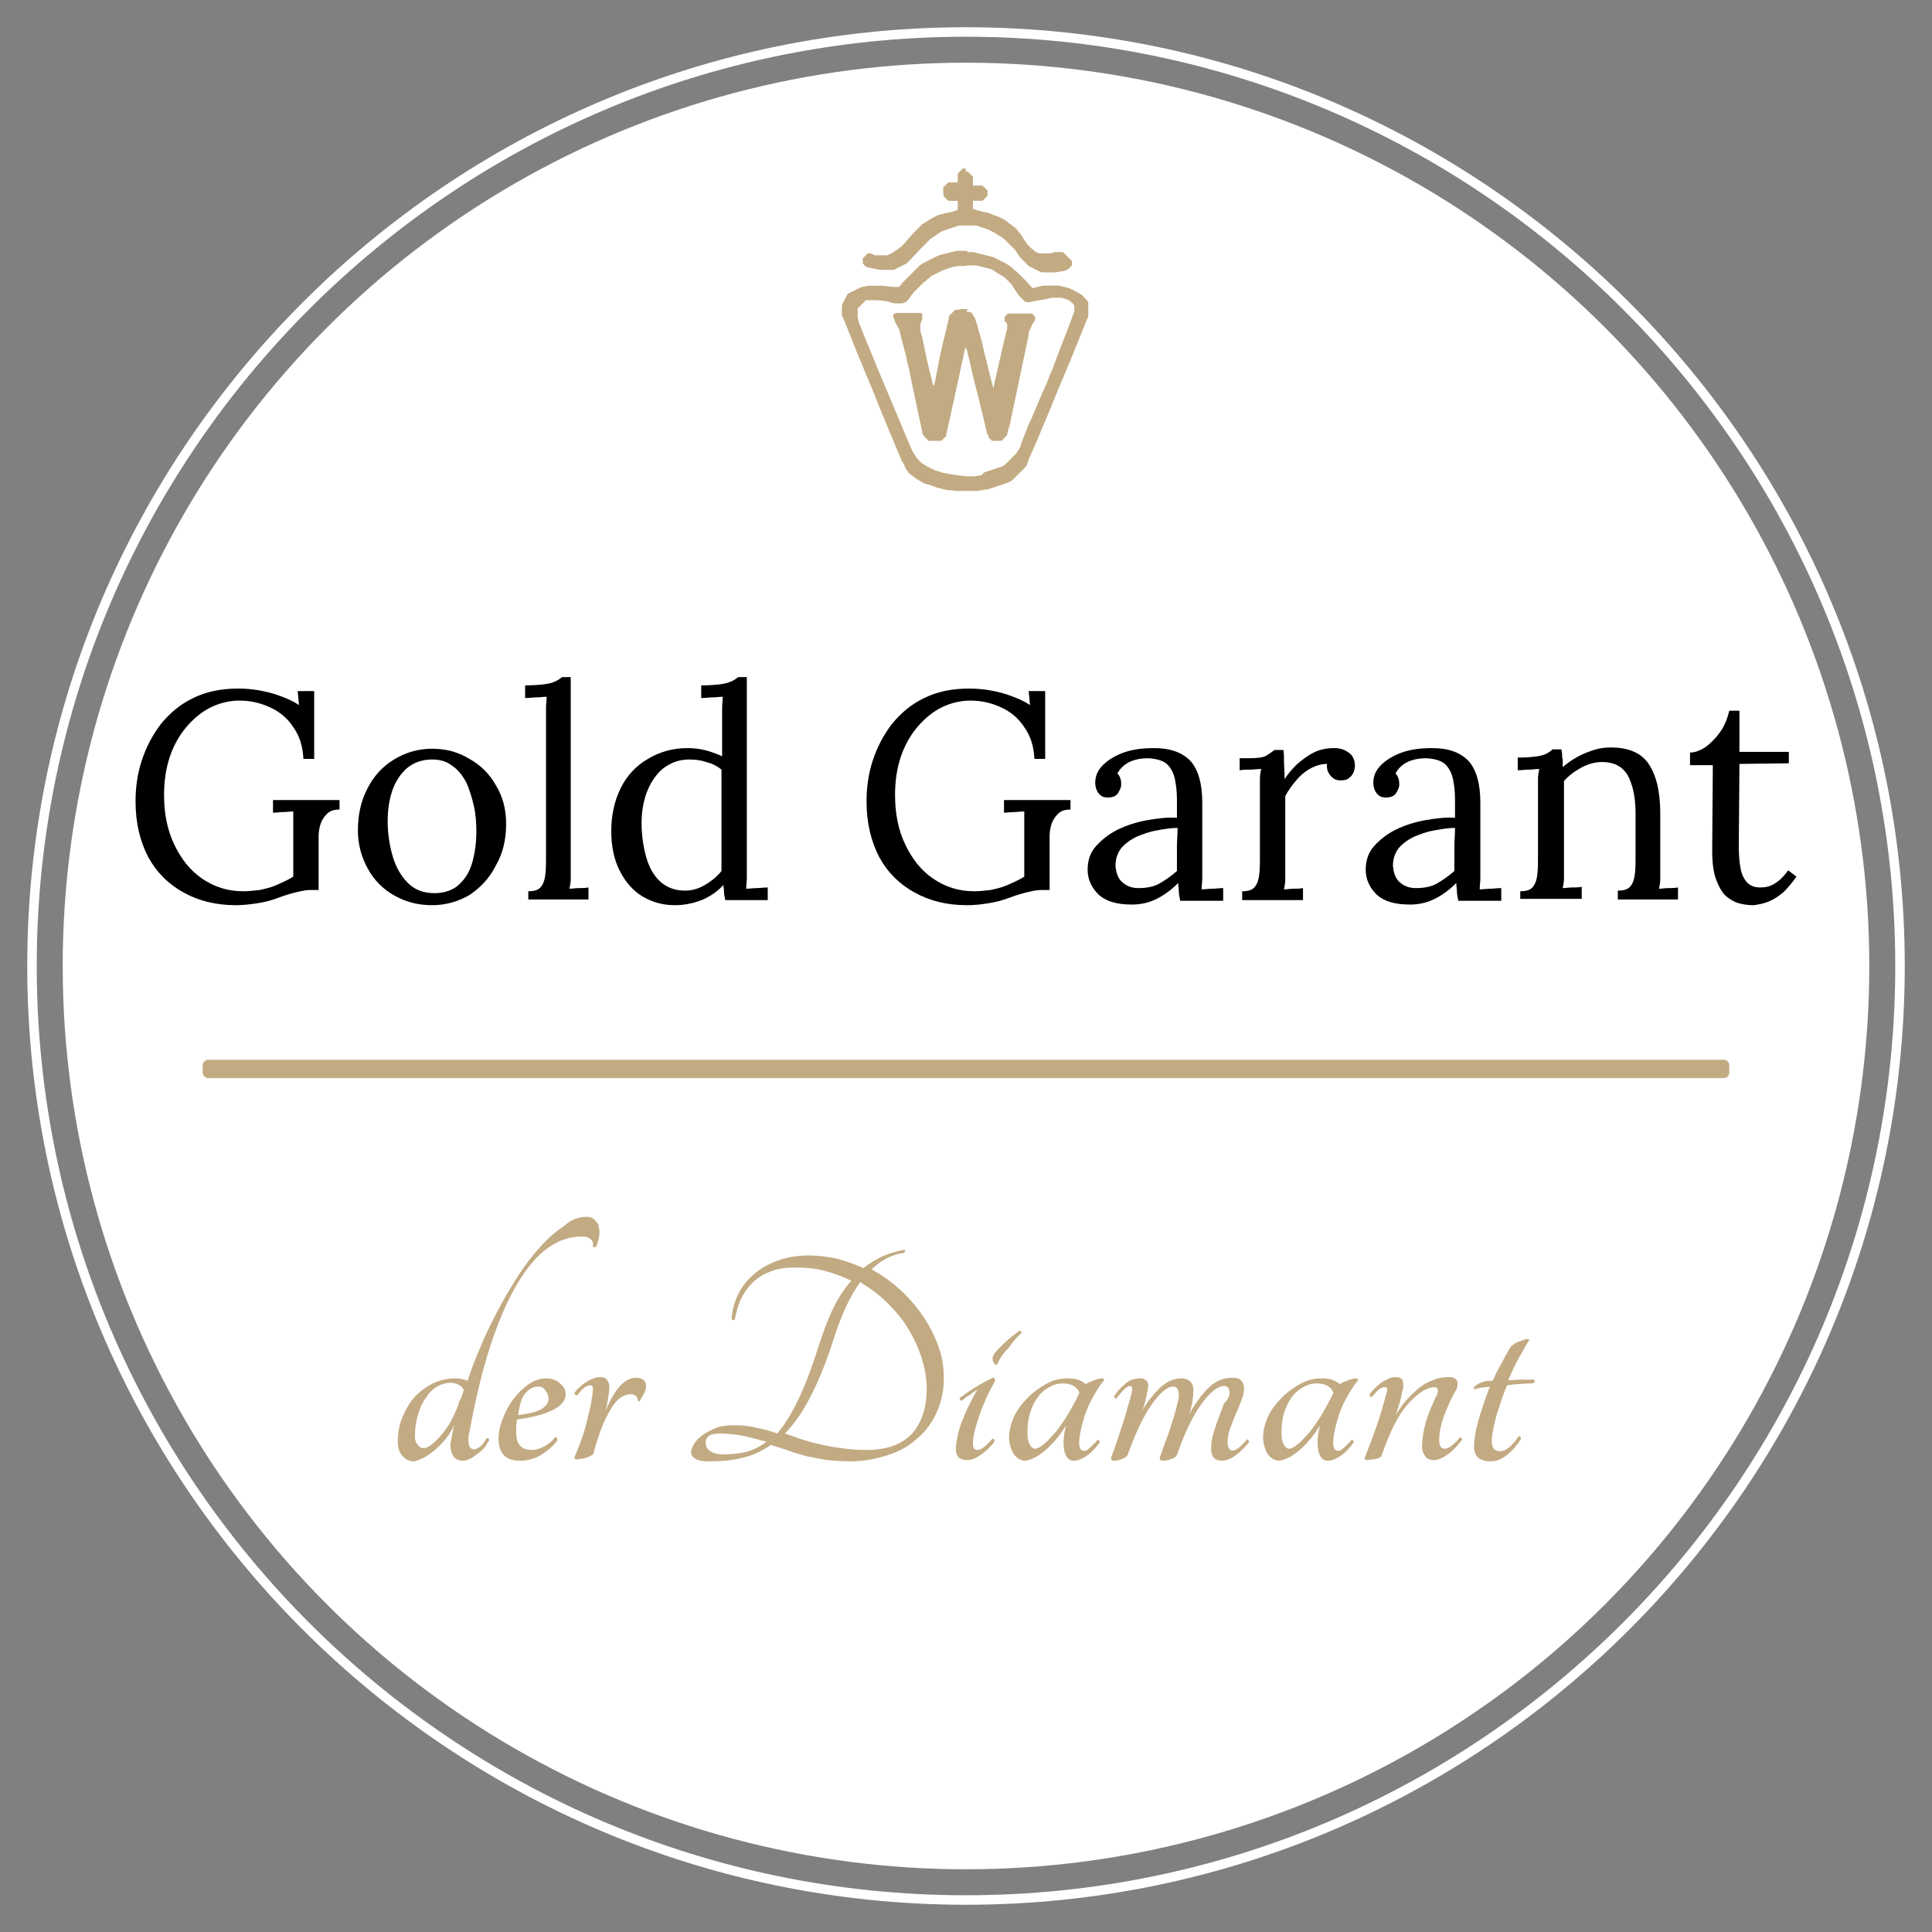 <?xml version="1.0" encoding="utf-8"?>
<!-- Generator: Adobe Illustrator 27.1.0, SVG Export Plug-In . SVG Version: 6.00 Build 0)  -->
<svg version="1.1" id="Ebene_1" xmlns="http://www.w3.org/2000/svg" xmlns:xlink="http://www.w3.org/1999/xlink" x="0px" y="0px"
	 viewBox="0 0 305 305" style="enable-background:new 0 0 305 305;" xml:space="preserve">
<rect x="0" y="0" width="305" height="305" fill="#808080" stroke="none"/>
<style type="text/css">
	.st0{fill:#2A40FF;}
	.st1{opacity:0.32;fill:#68FF2A;}
	.st2{opacity:0.8;fill:none;stroke:#000000;stroke-width:1.5;stroke-miterlimit:10;}
	.st3{fill:#FFFFFF;}
	.st4{fill:#C2AA82;}
	.st5{fill-rule:evenodd;clip-rule:evenodd;fill:#C2AA82;}
</style>
<g>
	<circle class="st3" cx="152.5" cy="152.5" r="142.6"/>
	<path class="st3" d="M152.5,300.7c-81.7,0-148.2-66.5-148.2-148.2S70.8,4.3,152.5,4.3s148.2,66.5,148.2,148.2
		S234.2,300.7,152.5,300.7z M152.5,5.8C71.6,5.8,5.8,71.6,5.8,152.5s65.8,146.7,146.7,146.7s146.7-65.8,146.7-146.7
		S233.4,5.8,152.5,5.8z"/>
</g>
<path class="st4" d="M272.1,170.2H32.9c-0.5,0-0.9-0.4-0.9-0.9v-1.1c0-0.5,0.4-0.9,0.9-0.9h239.2c0.5,0,0.9,0.4,0.9,0.9v1.1
	C273,169.8,272.6,170.2,272.1,170.2z"/>
<g>
	<path d="M37.2,142.9c-3.1,0-5.9-0.7-8.2-2c-2.4-1.3-4.3-3.2-5.6-5.6c-1.3-2.5-2-5.4-2-8.8c0-2.2,0.3-4.4,1-6.5c0.7-2.1,1.7-4,3-5.7
		c1.4-1.7,3-3.1,5.1-4.1c2-1,4.4-1.5,7.1-1.5c1.1,0,2.3,0.1,3.4,0.3c1.1,0.2,2.3,0.5,3.3,0.9c1.1,0.4,2,0.8,2.9,1.4l-0.2-2.2h2.6
		v10.7h-1.7c-0.1-2-0.6-3.6-1.6-5c-0.9-1.4-2.1-2.4-3.6-3.1c-1.5-0.7-3.1-1.1-4.9-1.1c-1.6,0-3.2,0.4-4.6,1.1
		c-1.4,0.7-2.7,1.8-3.8,3.1c-1.1,1.3-2,2.9-2.6,4.7s-0.9,3.8-0.9,6c0,2.9,0.5,5.5,1.6,7.8c1.1,2.3,2.5,4.1,4.4,5.4
		c1.9,1.3,4,2,6.5,2c0.8,0,1.7-0.1,2.6-0.2c0.9-0.2,1.8-0.4,2.7-0.8c0.9-0.4,1.8-0.8,2.6-1.3v-5.7c0-0.7,0-1.5,0-2.3
		c0-0.8,0-1.5,0-2.3c-0.5,0-1.1,0.1-1.6,0.1c-0.6,0-1.1,0.1-1.6,0.1v-2h10.5v1.5c-0.9,0-1.5,0.2-2,0.7c-0.5,0.5-0.8,1-1,1.6
		c-0.2,0.6-0.3,1.3-0.3,1.9c0,0.6,0,1.1,0,1.4v7.1H49c-0.5,0-1.2,0.1-2,0.3c-0.9,0.2-1.9,0.5-3,0.9c-1,0.4-2.1,0.7-3.4,0.9
		C39.3,142.8,38.2,142.9,37.2,142.9z"/>
	<path d="M68.2,142.9c-2.2,0-4.1-0.5-5.9-1.5c-1.8-1-3.2-2.4-4.2-4.2c-1-1.8-1.6-3.8-1.6-6.1c0-2.5,0.5-4.7,1.5-6.6
		c1-2,2.4-3.5,4.2-4.6c1.8-1.1,3.8-1.7,6-1.7c2.2,0,4.1,0.5,5.9,1.6c1.8,1,3.2,2.4,4.2,4.2c1.1,1.8,1.6,3.8,1.6,6.1
		c0,2.4-0.5,4.6-1.6,6.5c-1,2-2.4,3.5-4.2,4.7C72.4,142.3,70.4,142.9,68.2,142.9z M68.6,141c1.6,0,3-0.5,3.9-1.4
		c1-0.9,1.7-2.1,2.1-3.6c0.4-1.5,0.6-3.1,0.6-4.7c0-1.4-0.1-2.8-0.4-4.1s-0.7-2.6-1.2-3.7c-0.6-1.1-1.3-2-2.2-2.6
		c-0.9-0.7-1.9-1-3.2-1c-1.6,0-2.9,0.5-4,1.4c-1,0.9-1.8,2.1-2.3,3.6s-0.7,3.1-0.7,4.8c0,1.9,0.3,3.8,0.8,5.5
		c0.5,1.7,1.3,3.1,2.4,4.2C65.5,140.5,66.9,141,68.6,141z"/>
	<path d="M83.4,140.7c1,0,1.6-0.2,2-0.7c0.4-0.5,0.6-1.1,0.7-2c0.1-0.9,0.1-1.8,0.1-3v-22c0-0.5,0-1,0-1.4s0.1-1,0.1-1.6
		c-0.6,0-1.1,0.1-1.7,0.1c-0.5,0-1.1,0.1-1.7,0.1v-2c1.4,0,2.4-0.1,3.2-0.2c0.8-0.1,1.3-0.3,1.7-0.5c0.4-0.2,0.7-0.4,0.9-0.6h1.4
		l0,30.2c0,0.6,0,1.2,0,1.7s-0.1,1-0.2,1.5c0.5,0,1-0.1,1.5-0.1c0.5,0,1,0,1.5-0.1v1.9h-9.5V140.7z"/>
	<path d="M106.5,142.9c-1.9,0-3.6-0.5-5.1-1.4c-1.5-0.9-2.7-2.3-3.6-4.1c-0.9-1.8-1.3-3.9-1.3-6.2c0-2.5,0.5-4.8,1.5-6.8
		c1-2,2.4-3.5,4.3-4.6c1.8-1.1,3.9-1.7,6.2-1.7c1,0,2,0.1,3.1,0.4c1,0.3,1.8,0.6,2.4,0.9V113c0-0.5,0-1,0-1.4s0.1-1,0.1-1.6
		c-0.6,0-1.1,0.1-1.7,0.1c-0.5,0-1.1,0.1-1.7,0.1v-2c1.4,0,2.4-0.1,3.2-0.2c0.7-0.1,1.3-0.3,1.7-0.5c0.4-0.2,0.7-0.4,0.9-0.6h1.4
		v30.2c0,0.5,0,1,0,1.5c0,0.5-0.1,1.1-0.1,1.7c0.6,0,1.1-0.1,1.7-0.1c0.5,0,1.1-0.1,1.7-0.1v2h-6.7c-0.1-0.5-0.2-0.9-0.2-1.3
		c0-0.4-0.1-0.8-0.1-1.1c-0.9,1-1.9,1.7-3.2,2.3C109.5,142.6,108.1,142.9,106.5,142.9z M108.2,140.6c1,0,2.1-0.3,3.1-0.9
		c1-0.6,1.9-1.3,2.6-2.2c0-0.4,0-0.8,0-1.2c0-0.4,0-0.9,0-1.4l0-13.4c-0.7-0.6-1.6-1-2.4-1.2c-0.9-0.3-1.8-0.4-2.7-0.4
		c-1.6,0-2.9,0.5-4.1,1.4c-1.1,0.9-2,2.2-2.6,3.8c-0.6,1.6-0.9,3.5-0.8,5.7c0.1,1.9,0.4,3.6,0.9,5.1c0.5,1.5,1.3,2.7,2.3,3.5
		C105.5,140.2,106.7,140.6,108.2,140.6z"/>
	<path d="M152.6,142.9c-3.1,0-5.9-0.7-8.2-2c-2.4-1.3-4.3-3.2-5.6-5.6c-1.3-2.5-2-5.4-2-8.8c0-2.2,0.3-4.4,1-6.5
		c0.7-2.1,1.7-4,3-5.7c1.4-1.7,3-3.1,5.1-4.1c2-1,4.4-1.5,7.1-1.5c1.1,0,2.3,0.1,3.4,0.3c1.1,0.2,2.3,0.5,3.3,0.9
		c1.1,0.4,2,0.8,2.9,1.4l-0.2-2.2h2.6v10.7h-1.7c-0.1-2-0.6-3.6-1.6-5c-0.9-1.4-2.1-2.4-3.6-3.1c-1.5-0.7-3.1-1.1-4.9-1.1
		c-1.6,0-3.2,0.4-4.6,1.1c-1.4,0.7-2.7,1.8-3.8,3.1c-1.1,1.3-2,2.9-2.6,4.7s-0.9,3.8-0.9,6c0,2.9,0.5,5.5,1.6,7.8
		c1.1,2.3,2.5,4.1,4.4,5.4c1.9,1.3,4,2,6.5,2c0.8,0,1.7-0.1,2.6-0.2c0.9-0.2,1.8-0.4,2.7-0.8c0.9-0.4,1.8-0.8,2.6-1.3v-5.7
		c0-0.7,0-1.5,0-2.3c0-0.8,0-1.5,0-2.3c-0.5,0-1.1,0.1-1.6,0.1c-0.6,0-1.1,0.1-1.6,0.1v-2h10.5v1.5c-0.9,0-1.5,0.2-2,0.7
		c-0.5,0.5-0.8,1-1,1.6c-0.2,0.6-0.3,1.3-0.3,1.9c0,0.6,0,1.1,0,1.4v7.1h-1.3c-0.5,0-1.2,0.1-2,0.3c-0.9,0.2-1.9,0.5-3,0.9
		c-1,0.4-2.1,0.7-3.4,0.9C154.8,142.8,153.7,142.9,152.6,142.9z"/>
	<path d="M186.3,142.1c-0.1-0.5-0.2-1-0.2-1.4c0-0.4-0.1-0.8-0.1-1.3c-1.1,1.1-2.2,1.9-3.4,2.5c-1.2,0.6-2.5,0.9-3.9,0.9
		c-2.4,0-4.1-0.5-5.3-1.6c-1.1-1.1-1.7-2.4-1.7-3.9c0-1.4,0.4-2.7,1.3-3.7c0.9-1,2-1.9,3.4-2.6c1.4-0.7,3-1.2,4.6-1.5
		c1.7-0.3,3.3-0.5,4.8-0.4v-2.9c0-1.1-0.1-2.1-0.3-3.1c-0.2-1-0.6-1.8-1.2-2.4c-0.6-0.6-1.6-0.9-3-1c-0.9,0-1.8,0.1-2.8,0.5
		c-0.9,0.4-1.6,1-2.1,1.9c0.2,0.2,0.4,0.5,0.5,0.9c0.1,0.3,0.1,0.6,0.1,0.9c0,0.4-0.2,0.8-0.5,1.3c-0.3,0.5-0.9,0.7-1.6,0.7
		c-0.7,0-1.1-0.2-1.5-0.7c-0.3-0.4-0.5-1-0.5-1.6c0-1.1,0.4-2,1.2-2.8c0.8-0.8,1.9-1.5,3.3-2c1.4-0.5,3-0.7,4.8-0.7
		c2.6,0,4.5,0.7,5.8,2.1c1.2,1.4,1.8,3.6,1.8,6.5c0,1.1,0,2.3,0,3.5c0,1.2,0,2.3,0,3.5c0,1.2,0,2.3,0,3.5c0,0.5,0,1,0,1.5
		c0,0.5-0.1,1.1-0.1,1.7c0.6,0,1.1-0.1,1.7-0.1c0.5,0,1.1-0.1,1.7-0.1v2H186.3z M185.9,130.7c-1.1,0-2.2,0.2-3.3,0.4
		c-1.2,0.2-2.2,0.6-3.2,1c-1,0.5-1.8,1.1-2.4,1.8c-0.6,0.8-0.9,1.7-0.9,2.8c0.1,1.1,0.4,2,1.1,2.6c0.7,0.6,1.5,0.9,2.5,0.9
		c1.3,0,2.4-0.2,3.3-0.7c0.9-0.5,1.9-1.2,2.8-2c0-0.3,0-0.7,0-1.1c0-0.4,0-0.8,0-1.3c0-0.2,0-0.7,0-1.5S185.9,131.8,185.9,130.7z"/>
	<path d="M196.1,140.7c1,0,1.6-0.2,2-0.7c0.4-0.5,0.6-1.1,0.7-2c0.1-0.9,0.1-1.8,0.1-3v-10.6c0-0.5,0-1,0-1.5c0-0.5,0.1-1,0.2-1.5
		c-0.6,0-1.1,0.1-1.7,0.1c-0.5,0-1.1,0-1.7,0.1v-1.9h1.4c1.3,0,2.3-0.1,2.8-0.4c0.5-0.3,0.9-0.6,1.3-0.9h1.4
		c0.1,0.5,0.1,1.1,0.1,1.8c0,0.7,0.1,1.7,0.1,2.8c0.5-0.8,1.1-1.5,1.9-2.3c0.8-0.7,1.7-1.4,2.7-1.9c1-0.5,2.1-0.7,3.2-0.7
		c0.9,0,1.6,0.2,2.3,0.7c0.7,0.5,1,1.2,1,2.2c0,0.2-0.1,0.6-0.2,0.9c-0.2,0.4-0.4,0.7-0.7,0.9c-0.3,0.3-0.8,0.4-1.4,0.4
		c-0.7,0-1.2-0.3-1.6-0.8c-0.4-0.5-0.6-1.1-0.5-1.8c-0.8,0-1.6,0.2-2.4,0.6c-0.8,0.4-1.6,1-2.3,1.8c-0.7,0.8-1.4,1.7-1.9,2.7l0,11.5
		c0,0.6,0,1.2,0,1.7s-0.1,1-0.2,1.5c0.5,0,1-0.1,1.5-0.1c0.5,0,1,0,1.5-0.1v1.9h-9.6V140.7z"/>
	<path d="M230.2,142.1c-0.1-0.5-0.2-1-0.2-1.4c0-0.4-0.1-0.8-0.1-1.3c-1.1,1.1-2.2,1.9-3.4,2.5c-1.2,0.6-2.5,0.9-3.9,0.9
		c-2.4,0-4.1-0.5-5.3-1.6c-1.1-1.1-1.7-2.4-1.7-3.9c0-1.4,0.4-2.7,1.3-3.7c0.9-1,2-1.9,3.4-2.6c1.4-0.7,3-1.2,4.6-1.5
		c1.7-0.3,3.3-0.5,4.8-0.4v-2.9c0-1.1-0.1-2.1-0.3-3.1c-0.2-1-0.6-1.8-1.2-2.4c-0.6-0.6-1.6-0.9-3-1c-0.9,0-1.8,0.1-2.8,0.5
		c-0.9,0.4-1.6,1-2.1,1.9c0.2,0.2,0.4,0.5,0.5,0.9c0.1,0.3,0.1,0.6,0.1,0.9c0,0.4-0.2,0.8-0.5,1.3c-0.3,0.5-0.9,0.7-1.6,0.7
		c-0.7,0-1.1-0.2-1.5-0.7c-0.3-0.4-0.5-1-0.5-1.6c0-1.1,0.4-2,1.2-2.8c0.8-0.8,1.9-1.5,3.3-2c1.4-0.5,3-0.7,4.8-0.7
		c2.6,0,4.5,0.7,5.8,2.1c1.2,1.4,1.8,3.6,1.8,6.5c0,1.1,0,2.3,0,3.5c0,1.2,0,2.3,0,3.5c0,1.2,0,2.3,0,3.5c0,0.5,0,1,0,1.5
		c0,0.5-0.1,1.1-0.1,1.7c0.6,0,1.1-0.1,1.7-0.1c0.5,0,1.1-0.1,1.7-0.1v2H230.2z M229.7,130.7c-1.1,0-2.2,0.2-3.3,0.4
		c-1.2,0.2-2.2,0.6-3.2,1c-1,0.5-1.8,1.1-2.4,1.8c-0.6,0.8-0.9,1.7-0.9,2.8c0.1,1.1,0.4,2,1.1,2.6c0.7,0.6,1.5,0.9,2.5,0.9
		c1.3,0,2.4-0.2,3.3-0.7c0.9-0.5,1.9-1.2,2.8-2c0-0.3,0-0.7,0-1.1c0-0.4,0-0.8,0-1.3c0-0.2,0-0.7,0-1.5S229.7,131.8,229.7,130.7z"/>
	<path d="M240,142.1v-1.4c1,0,1.6-0.2,2-0.7c0.4-0.5,0.6-1.1,0.7-2c0.1-0.9,0.1-1.8,0.1-3l0-10.6c0-0.5,0-1,0-1.5
		c0-0.5,0.1-1,0.2-1.5c-0.6,0-1.1,0.1-1.7,0.1c-0.5,0-1.1,0.1-1.7,0.1v-2c1.4,0,2.4-0.1,3.1-0.2c0.7-0.1,1.2-0.3,1.6-0.5
		c0.3-0.2,0.6-0.4,0.8-0.6h1.4c0,0.2,0.1,0.5,0.1,0.7c0,0.3,0,0.6,0.1,0.9c0,0.3,0,0.7,0,1.2c0.7-0.6,1.4-1.1,2.3-1.6
		s1.7-0.8,2.6-1.1c0.9-0.3,1.8-0.4,2.7-0.4c2.7,0,4.7,0.8,5.9,2.5c1.2,1.7,1.9,4.3,1.9,7.9v8.7c0,0.6,0,1.2,0,1.7s-0.1,1-0.2,1.5
		c0.5,0,1-0.1,1.5-0.1c0.5,0,1,0,1.5-0.1v1.9h-9.5v-1.4c1,0,1.6-0.2,2-0.7c0.4-0.5,0.6-1.1,0.7-2c0.1-0.9,0.1-1.8,0.1-3v-6.5
		c0-2.7-0.5-4.7-1.3-6.1c-0.9-1.4-2.2-2-4-2c-1.1,0-2.2,0.3-3.3,0.9c-1.1,0.6-2,1.3-2.7,2.1c0,0.2,0,0.5,0,0.8c0,0.3,0,0.6,0,1
		l0,11.9c0,0.6,0,1.2,0,1.7s-0.1,1-0.2,1.5c0.5,0,1-0.1,1.5-0.1c0.5,0,1,0,1.5-0.1v1.9H240z"/>
	<path d="M276.7,142.9c-0.7,0-1.4-0.1-2.2-0.3c-0.7-0.2-1.4-0.6-2.1-1.2c-0.6-0.6-1.1-1.5-1.5-2.6c-0.4-1.1-0.6-2.6-0.6-4.5
		l0.1-13.5l-3.6,0v-2c0.8,0,1.6-0.3,2.5-0.9c0.8-0.6,1.6-1.4,2.3-2.4c0.7-1,1.1-2.1,1.4-3.3h1.6v6.5h7.8v1.8l-7.8,0.1l-0.1,13
		c0,1.4,0.1,2.6,0.3,3.6c0.2,1,0.6,1.7,1.1,2.2c0.5,0.5,1.2,0.7,2,0.7c0.9,0,1.7-0.2,2.4-0.7c0.8-0.5,1.4-1.2,2-2l1.3,1
		c-0.7,1-1.4,1.8-2,2.4c-0.7,0.6-1.3,1-1.9,1.3s-1.2,0.5-1.7,0.6C277.5,142.8,277,142.9,276.7,142.9z"/>
</g>
<g>
	<path class="st4" d="M92.6,192.1c0.5,0,0.9,0.1,1.2,0.4c0.3,0.3,0.6,0.6,0.7,1.1c0.1,0.4,0.2,0.9,0.1,1.5c-0.1,0.6-0.2,1.1-0.5,1.7
		c-0.1,0.1-0.2,0.1-0.3,0.1c-0.1,0-0.2-0.1-0.2-0.2c0.1-0.5-0.1-0.9-0.4-1.1c-0.3-0.3-0.8-0.4-1.4-0.4c-1.8,0-3.6,0.6-5.3,1.8
		c-1.7,1.2-3.3,3.1-4.8,5.6c-1.5,2.5-2.9,5.7-4.2,9.6c-1.3,3.9-2.4,8.5-3.4,13.9c-0.2,0.7-0.2,1.4-0.1,1.9c0.1,0.5,0.4,0.8,0.8,0.8
		c0.4,0,0.7-0.2,1.1-0.5c0.3-0.3,0.6-0.7,0.9-1.2c0.1-0.1,0.2-0.1,0.3,0c0.1,0.1,0.2,0.2,0.1,0.3c-0.2,0.3-0.4,0.7-0.7,1.1
		c-0.3,0.4-0.7,0.7-1.1,1c-0.4,0.3-0.8,0.6-1.2,0.8c-0.4,0.2-0.8,0.3-1.1,0.3c-0.7,0-1.3-0.3-1.6-0.8c-0.3-0.5-0.4-1.2-0.4-1.8
		c0.1-0.6,0.2-1.1,0.3-1.6c0.1-0.5,0.2-1.1,0.4-1.6c-0.7,1.5-1.6,2.7-2.8,3.8c-1.2,1.1-2.4,1.8-3.6,2.1c-0.8,0-1.4-0.3-1.9-0.9
		c-0.5-0.6-0.7-1.3-0.7-2.2c0-1.3,0.2-2.6,0.7-3.8c0.5-1.2,1.1-2.3,1.9-3.2c0.8-0.9,1.8-1.6,2.9-2.2c1.1-0.5,2.3-0.8,3.6-0.8
		c0.7,0,1.3,0.1,1.9,0.4c0.6-1.8,1.3-3.7,2.2-5.7c0.8-2,1.8-3.9,2.8-5.8c1-1.9,2.1-3.7,3.2-5.4c1.1-1.7,2.3-3.2,3.5-4.5
		c1.2-1.3,2.4-2.3,3.6-3.1C90.2,192.5,91.4,192.1,92.6,192.1z M66.9,228.6c0.4,0,0.8-0.2,1.3-0.6c0.5-0.4,1-0.9,1.6-1.6
		c0.5-0.7,1.1-1.4,1.5-2.3c0.5-0.9,0.9-1.8,1.2-2.8c0.1-0.3,0.3-0.6,0.4-0.9c0.1-0.3,0.2-0.6,0.3-0.9c-0.1-0.4-0.4-0.7-0.8-0.9
		c-0.4-0.2-0.8-0.3-1.3-0.3c-0.7,0-1.4,0.2-2.1,0.6c-0.7,0.4-1.3,1-1.8,1.8c-0.5,0.7-0.9,1.6-1.2,2.6c-0.3,1-0.5,2.1-0.5,3.4
		c0,0.5,0.1,1,0.4,1.3C66.1,228.4,66.5,228.6,66.9,228.6z"/>
	<path class="st4" d="M89.3,220.1c0,1.9-2.6,3.3-7.7,4c0,0.3-0.1,0.7-0.1,1c0,0.3,0,0.7,0,1.1c0,0.9,0.2,1.6,0.6,2
		c0.4,0.5,1,0.7,1.9,0.7c0.6,0,1.3-0.2,2-0.6c0.7-0.4,1.2-0.8,1.6-1.4c0.1-0.1,0.2,0,0.3,0.1c0.1,0.1,0.1,0.2,0.1,0.4
		c-0.7,0.9-1.5,1.6-2.6,2.3c-1,0.6-2.1,0.9-3.3,0.9c-1.2,0-2-0.3-2.6-0.9c-0.5-0.6-0.8-1.4-0.8-2.5c0-1.1,0.2-2.1,0.7-3.3
		c0.4-1.1,1-2.2,1.7-3.1c0.7-0.9,1.5-1.7,2.4-2.3c0.9-0.6,1.8-0.9,2.7-0.9c0.9,0,1.7,0.3,2.2,0.8C89,218.9,89.3,219.4,89.3,220.1z
		 M84.9,218.9c-0.8,0-1.4,0.4-2,1.1c-0.6,0.7-0.9,1.9-1.1,3.4c1.6-0.2,2.8-0.5,3.6-0.9c0.8-0.5,1.2-1,1.2-1.7c0-0.5-0.2-0.9-0.5-1.3
		C85.8,219,85.4,218.9,84.9,218.9z"/>
	<path class="st4" d="M96.2,219c0,0.5-0.1,1.1-0.2,1.7c-0.1,0.6-0.2,1.3-0.4,2c0.7-1.6,1.4-2.9,2.2-3.8c0.8-0.9,1.7-1.4,2.6-1.4
		c0.5,0,0.9,0.1,1.2,0.4c0.3,0.2,0.4,0.5,0.4,0.9c0,0.3-0.1,0.8-0.4,1.3c-0.3,0.5-0.5,0.9-0.6,1.1c-0.1,0-0.1,0-0.2,0
		c-0.1-0.1-0.1-0.1-0.1-0.2c0-0.2-0.1-0.4-0.3-0.6c-0.2-0.2-0.5-0.3-0.8-0.3c-1.2,0-2.3,0.8-3.2,2.4c-1,1.6-1.9,3.9-2.7,6.9
		c0,0.2-0.2,0.3-0.4,0.4c-0.2,0.1-0.4,0.2-0.7,0.3c-0.3,0.1-0.5,0.2-0.8,0.2s-0.5,0.1-0.7,0.1c-0.4,0-0.5-0.2-0.3-0.6
		c0.3-0.7,0.6-1.5,0.9-2.3c0.3-0.8,0.6-1.7,0.8-2.5c0.2-0.8,0.4-1.7,0.6-2.5c0.2-0.8,0.3-1.5,0.4-2.2c0.1-0.5,0.1-0.9,0.1-1.2
		c0-0.3-0.2-0.4-0.4-0.4c-0.3,0-0.7,0.1-1,0.4c-0.4,0.3-0.7,0.7-1,1.1c-0.1,0.1-0.3,0.1-0.4,0c-0.1-0.1-0.1-0.2-0.1-0.3
		c0.2-0.3,0.4-0.6,0.7-0.8c0.3-0.3,0.6-0.6,1-0.8c0.4-0.3,0.7-0.5,1.1-0.6c0.4-0.2,0.8-0.3,1.2-0.3c0.5,0,0.9,0.1,1.1,0.4
		C96.1,218.2,96.2,218.5,96.2,219z"/>
	<path class="st4" d="M137.6,200.4c1.7,0.9,3.2,2,4.6,3.3c1.4,1.3,2.6,2.7,3.6,4.2c1,1.5,1.8,3.1,2.4,4.8c0.6,1.7,0.8,3.3,0.8,5
		c0,1.9-0.4,3.6-1.1,5.2c-0.7,1.6-1.7,3-3,4.1c-1.3,1.2-2.8,2.1-4.7,2.7c-1.8,0.6-3.8,1-6,1c-1.3,0-2.5-0.1-3.6-0.2
		c-1.1-0.2-2.2-0.4-3.2-0.6c-1-0.3-2-0.5-2.9-0.9c-0.9-0.3-1.9-0.6-2.8-0.9c-1.3,0.9-2.7,1.6-4.3,2c-1.6,0.4-3.3,0.6-5.3,0.6
		c-1.1,0-1.9-0.1-2.3-0.4c-0.5-0.3-0.7-0.6-0.7-1c0-0.4,0.2-0.9,0.5-1.4c0.3-0.5,0.8-1,1.4-1.4c0.6-0.4,1.3-0.8,2.1-1.1
		c0.8-0.3,1.7-0.4,2.7-0.4c1.3,0,2.5,0.1,3.6,0.4c1.1,0.2,2.2,0.5,3.3,0.9c1.2-1.4,2.3-3.2,3.4-5.5c1.1-2.3,2.2-5.3,3.3-8.8
		c0.7-2.1,1.4-4,2.2-5.6c0.8-1.6,1.7-3,2.8-4.2c-1.4-0.7-2.8-1.2-4.3-1.6c-1.5-0.4-3.1-0.5-4.7-0.5c-1.5,0-2.8,0.2-3.9,0.7
		c-1.1,0.4-2,1-2.8,1.8c-0.7,0.7-1.3,1.6-1.8,2.6c-0.4,1-0.7,2-0.9,3.1c-0.1,0.1-0.2,0.1-0.3,0.1c-0.1,0-0.2-0.1-0.2-0.3
		c0.1-1.4,0.5-2.7,1.1-3.9c0.6-1.2,1.4-2.2,2.5-3.1c1-0.9,2.3-1.6,3.7-2.1c1.4-0.5,3-0.8,4.8-0.8c1.6,0,3.1,0.2,4.5,0.5
		c1.5,0.4,2.9,0.9,4.2,1.5c0.9-0.7,1.8-1.3,2.9-1.8c1-0.5,2.2-0.8,3.5-1.1c0.1,0,0.2,0.1,0.2,0.2c0,0.1-0.1,0.2-0.2,0.3
		C140.9,198,139.1,198.9,137.6,200.4z M114,229.6c1.4,0,2.7-0.1,3.8-0.4c1.1-0.3,2.2-0.8,3.2-1.6c-1.1-0.3-2.3-0.6-3.5-0.9
		c-1.2-0.2-2.5-0.4-3.9-0.4c-0.8,0-1.3,0.1-1.7,0.4c-0.4,0.3-0.5,0.6-0.5,1.1c0,0.5,0.2,0.9,0.6,1.2S113.1,229.6,114,229.6z
		 M136.8,228.9c3.3,0,5.6-0.9,7.2-2.6c1.5-1.7,2.3-4.1,2.3-7.1c0-1.6-0.3-3.2-0.8-4.8c-0.5-1.6-1.2-3.1-2.1-4.6
		c-0.9-1.5-2-2.8-3.3-4.1c-1.3-1.3-2.7-2.3-4.3-3.3c-1.5,2.1-2.8,4.8-3.9,8.1c-1.2,3.8-2.4,6.9-3.7,9.5c-1.3,2.6-2.7,4.7-4.3,6.3
		c0.8,0.3,1.7,0.6,2.6,0.9c0.9,0.3,1.9,0.6,2.9,0.8s2.2,0.5,3.4,0.6C133.9,228.8,135.3,228.9,136.8,228.9z"/>
	<path class="st4" d="M151.9,221.1c-0.1,0.1-0.2,0-0.3-0.1c-0.1-0.1-0.1-0.2-0.1-0.3c1.3-1,3-2.1,5.2-3.2c0.3,0,0.4,0.2,0.4,0.5
		c-0.4,0.8-0.9,1.6-1.3,2.5c-0.4,0.9-0.8,1.8-1.1,2.7c-0.3,0.9-0.6,1.8-0.8,2.6c-0.2,0.8-0.3,1.5-0.3,2.1c0,0.7,0.2,1,0.7,1
		c0.4,0,0.7-0.2,1.1-0.5c0.4-0.3,0.8-0.7,1.2-1.2c0.1-0.1,0.2-0.1,0.3,0c0.1,0.1,0.1,0.2,0.1,0.4c-0.7,0.9-1.5,1.6-2.2,2.1
		c-0.7,0.5-1.4,0.8-2.1,0.8c-1.2,0-1.8-0.6-1.8-1.7c0-0.6,0.1-1.3,0.3-2.2c0.2-0.8,0.4-1.7,0.8-2.5c0.3-0.9,0.7-1.7,1.1-2.5
		c0.4-0.8,0.8-1.6,1.2-2.2c-0.4,0.2-0.8,0.5-1.2,0.8C152.6,220.5,152.2,220.8,151.9,221.1z M157.4,215.4c-0.1,0.1-0.2,0.1-0.3,0
		c-0.1-0.1-0.2-0.2-0.3-0.4c-0.1-0.2-0.1-0.4-0.1-0.6c0-0.2,0.1-0.4,0.2-0.6c0.4-0.5,0.9-1.1,1.7-1.8c0.7-0.7,1.5-1.3,2.3-1.9
		c0.1,0,0.2,0,0.3,0.1c0.1,0.1,0.1,0.2,0.1,0.2c-0.7,0.6-1.4,1.4-2,2.3C158.4,213.6,157.8,214.5,157.4,215.4z"/>
	<path class="st4" d="M173.2,227.4c0.1-0.1,0.2-0.1,0.3,0c0.1,0.1,0.1,0.2,0.1,0.3c-0.6,0.9-1.3,1.6-2,2.1c-0.7,0.5-1.5,0.8-2.1,0.8
		c-0.8,0-1.3-0.6-1.5-1.7c-0.2-1.1-0.1-2.4,0.3-3.9c-0.9,1.5-1.9,2.7-3,3.7c-1.1,1-2.2,1.7-3.4,1.9c-0.8,0-1.4-0.4-1.9-1.1
		c-0.4-0.7-0.7-1.6-0.7-2.6c0-1.1,0.3-2.2,0.8-3.3c0.5-1.1,1.3-2.1,2.2-3c0.9-0.9,1.9-1.6,3-2.2c1.1-0.6,2.2-0.8,3.3-0.8
		c1.2,0,2.1,0.3,2.8,0.9c0.3-0.2,0.8-0.4,1.3-0.6c0.5-0.2,1-0.3,1.4-0.3c0.1,0,0.2,0.1,0.2,0.3c-0.8,0.9-1.4,2-2,3.1
		c-0.6,1.1-1,2.2-1.3,3.3c-0.3,1-0.5,2-0.6,2.8c-0.1,0.8,0,1.4,0.2,1.7c0.2,0.2,0.5,0.3,0.9,0.2
		C171.9,228.7,172.5,228.2,173.2,227.4z M163.4,228.7c0.4,0,0.9-0.3,1.5-0.8c0.6-0.5,1.2-1.2,1.9-2c0.6-0.8,1.3-1.8,1.9-2.8
		c0.6-1.1,1.2-2.1,1.7-3.2c-0.1-0.4-0.4-0.8-0.9-1.1c-0.5-0.3-1.1-0.4-1.7-0.4c-0.8,0-1.5,0.2-2.2,0.6c-0.7,0.4-1.3,0.9-1.8,1.6
		c-0.5,0.7-0.9,1.5-1.2,2.5c-0.3,1-0.4,2-0.4,3.2c0,0.7,0.1,1.3,0.4,1.8C162.8,228.5,163.1,228.7,163.4,228.7z"/>
	<path class="st4" d="M194.1,219.9c0-0.7-0.3-1.1-0.8-1.1c-1,0-2.2,0.9-3.6,2.8c-1.4,1.9-2.7,4.6-3.9,8.1c-0.1,0.2-0.3,0.4-0.8,0.6
		c-0.5,0.2-1,0.3-1.4,0.3c-0.4,0-0.6-0.2-0.5-0.5c0.2-0.6,0.5-1.4,0.8-2.3c0.4-0.9,0.7-1.9,1-2.8c0.3-1,0.6-1.9,0.8-2.7
		c0.2-0.9,0.4-1.5,0.4-2c0-0.9-0.3-1.4-0.9-1.4c-0.9,0-2,0.9-3.3,2.7s-2.6,4.5-3.9,8.1c-0.1,0.2-0.3,0.4-0.8,0.6
		c-0.5,0.2-0.9,0.3-1.3,0.3c-0.2,0-0.3,0-0.4-0.1c-0.1-0.1-0.1-0.2-0.1-0.4c0.3-0.7,0.6-1.6,0.9-2.5c0.3-0.9,0.6-1.8,0.9-2.7
		c0.3-0.9,0.6-1.8,0.8-2.7c0.3-0.9,0.5-1.7,0.7-2.5c0.1-0.6,0-0.9-0.3-0.9c-0.3,0-0.6,0.2-1,0.6s-0.7,0.8-1.1,1.3
		c-0.1,0.1-0.2,0.1-0.3,0c-0.1-0.1-0.1-0.2-0.1-0.3c0.5-0.8,1.1-1.4,1.8-2c0.7-0.6,1.5-0.8,2.3-0.8c0.5,0,0.9,0.2,1.1,0.5
		c0.2,0.3,0.2,0.7,0.1,1.2c-0.1,0.7-0.3,1.4-0.4,1.9c-0.1,0.5-0.3,1.1-0.6,1.7c0.9-1.6,1.9-2.8,2.9-3.8c1.1-1,2.2-1.5,3.4-1.5
		c0.6,0,1.1,0.2,1.4,0.5c0.3,0.3,0.5,0.7,0.5,1.2c0,1.3-0.2,2.7-0.7,4c1.1-1.9,2.1-3.3,3.2-4.3c1-1,2.3-1.5,3.7-1.5
		c0.7,0,1.2,0.2,1.4,0.5s0.4,0.7,0.4,1.1c0,0.6-0.1,1.2-0.4,1.9c-0.3,0.7-0.5,1.4-0.9,2.2c-0.3,0.8-0.6,1.5-0.9,2.3
		c-0.3,0.8-0.4,1.5-0.4,2.2c0,0.8,0.3,1.3,0.8,1.3s1.3-0.6,2.2-1.7c0.1-0.1,0.2-0.1,0.3,0.1c0.1,0.1,0.1,0.2,0,0.4
		c-0.7,0.8-1.4,1.5-2.1,2s-1.4,0.8-2.1,0.8c-1.1,0-1.7-0.6-1.7-1.9c0-0.8,0.1-1.6,0.4-2.5c0.2-0.8,0.5-1.6,0.8-2.4
		c0.3-0.8,0.6-1.5,0.8-2.2C193.9,220.9,194.1,220.4,194.1,219.9z"/>
	<path class="st4" d="M213.3,227.4c0.1-0.1,0.2-0.1,0.3,0c0.1,0.1,0.1,0.2,0.1,0.3c-0.6,0.9-1.3,1.6-2,2.1c-0.7,0.5-1.5,0.8-2.1,0.8
		c-0.8,0-1.3-0.6-1.5-1.7c-0.2-1.1-0.1-2.4,0.3-3.9c-0.9,1.5-1.9,2.7-3,3.7c-1.1,1-2.2,1.7-3.4,1.9c-0.8,0-1.4-0.4-1.9-1.1
		c-0.4-0.7-0.7-1.6-0.7-2.6c0-1.1,0.3-2.2,0.8-3.3c0.5-1.1,1.3-2.1,2.2-3c0.9-0.9,1.9-1.6,3-2.2c1.1-0.6,2.2-0.8,3.3-0.8
		c1.2,0,2.1,0.3,2.8,0.9c0.3-0.2,0.8-0.4,1.3-0.6c0.5-0.2,1-0.3,1.4-0.3c0.1,0,0.2,0.1,0.2,0.3c-0.8,0.9-1.4,2-2,3.1
		c-0.6,1.1-1,2.2-1.3,3.3c-0.3,1-0.5,2-0.6,2.8c-0.1,0.8,0,1.4,0.2,1.7c0.2,0.2,0.5,0.3,0.9,0.2C212,228.7,212.6,228.2,213.3,227.4z
		 M203.5,228.7c0.4,0,0.9-0.3,1.5-0.8c0.6-0.5,1.2-1.2,1.9-2c0.6-0.8,1.3-1.8,1.9-2.8c0.6-1.1,1.2-2.1,1.7-3.2
		c-0.1-0.4-0.4-0.8-0.9-1.1c-0.5-0.3-1.1-0.4-1.7-0.4c-0.8,0-1.5,0.2-2.2,0.6c-0.7,0.4-1.3,0.9-1.8,1.6c-0.5,0.7-0.9,1.5-1.2,2.5
		c-0.3,1-0.4,2-0.4,3.2c0,0.7,0.1,1.3,0.4,1.8C202.9,228.5,203.2,228.7,203.5,228.7z"/>
	<path class="st4" d="M230.4,227c0.1-0.1,0.2-0.1,0.3,0c0.1,0.1,0.1,0.2,0.1,0.3c-0.6,0.8-1.3,1.6-2.1,2.2c-0.8,0.6-1.6,1-2.4,1
		c-0.6,0-1-0.2-1.3-0.6c-0.3-0.4-0.5-0.9-0.5-1.5c0-1.2,0.2-2.5,0.6-3.9c0.4-1.4,1-2.8,1.7-4.2c0.1-0.2,0.2-0.5,0.2-0.8
		c0-0.3-0.2-0.5-0.5-0.5c-1.3,0-2.6,0.9-4.2,2.6c-1.5,1.7-2.9,4.4-4.2,8.2c0,0.1-0.1,0.2-0.3,0.3c-0.2,0.1-0.4,0.2-0.6,0.2
		c-0.2,0.1-0.5,0.1-0.7,0.1c-0.2,0-0.4,0.1-0.6,0.1c-0.2,0-0.3,0-0.4-0.1c-0.1-0.1-0.1-0.2,0-0.4c0.6-1.5,1.2-3.1,1.8-4.8
		c0.6-1.7,1.1-3.5,1.6-5.3c0.1-0.3,0.1-0.6,0.1-0.7c-0.1-0.2-0.2-0.2-0.4-0.2c-0.4,0-0.7,0.2-1.1,0.5c-0.3,0.3-0.6,0.7-0.9,1
		c-0.1,0.1-0.2,0.1-0.3-0.1c-0.1-0.1-0.1-0.2-0.1-0.3c0.2-0.2,0.4-0.5,0.7-0.8c0.3-0.3,0.6-0.6,1-0.9c0.4-0.3,0.8-0.5,1.2-0.7
		c0.4-0.2,0.8-0.3,1.2-0.3c0.6,0,1,0.2,1.1,0.5s0.2,0.8,0.1,1.3c-0.2,0.7-0.3,1.4-0.5,2.1c-0.2,0.7-0.4,1.4-0.7,2.2
		c0.4-0.7,0.9-1.5,1.5-2.2c0.6-0.7,1.3-1.4,2-2c0.7-0.6,1.5-1.1,2.4-1.4c0.8-0.4,1.7-0.5,2.7-0.5c0.4,0,0.7,0.1,0.9,0.3
		c0.2,0.2,0.3,0.4,0.3,0.7c0,0.5-0.1,0.9-0.4,1.3c-0.7,1.3-1.3,2.6-1.8,4c-0.5,1.4-0.7,2.6-0.7,3.7c0,0.9,0.3,1.3,0.9,1.3
		c0.4,0,0.7-0.2,1.1-0.5S229.9,227.6,230.4,227z"/>
	<path class="st4" d="M242.1,217.8c0.2,0.1,0.2,0.2,0.2,0.3c0,0.1-0.2,0.2-0.5,0.3c-0.5,0-1.1,0-1.8,0.1c-0.7,0-1.4,0.1-2.1,0.2
		c-0.7,1.7-1.2,3.3-1.7,4.9c-0.4,1.6-0.7,2.9-0.7,3.8c0,1.2,0.4,1.7,1.3,1.7s1.9-0.8,2.9-2.3c0.1-0.1,0.2-0.1,0.3,0
		c0.1,0.1,0.1,0.2,0.1,0.4c-0.6,0.9-1.3,1.8-2.2,2.5c-0.9,0.7-1.7,1-2.6,1c-0.9,0-1.5-0.2-2-0.6c-0.4-0.4-0.6-1-0.6-1.8
		c0-1,0.2-2.3,0.7-4.1c0.5-1.7,1.1-3.5,1.8-5.3c-0.9,0.1-1.7,0.2-2.4,0.4c-0.2,0-0.2-0.1-0.1-0.3c0.1-0.1,0.2-0.3,0.5-0.4
		c0.2-0.2,0.5-0.3,0.8-0.4c0.3-0.1,0.6-0.2,0.9-0.2c0.1,0,0.3,0,0.4,0s0.3,0,0.4-0.1c0.4-1,0.9-1.9,1.4-2.8c0.5-0.9,0.9-1.7,1.4-2.5
		c0.2-0.2,0.5-0.4,0.8-0.6c0.4-0.2,0.7-0.3,1-0.4s0.6-0.2,0.8-0.2s0.3,0,0.3,0.2c-0.6,0.9-1.1,1.9-1.7,2.9c-0.6,1.1-1.1,2.2-1.6,3.4
		c0.6,0,1.3-0.1,2-0.1S241.5,217.8,242.1,217.8z"/>
</g>
<g>
	<path class="st5" d="M152.4,26.6l-0.1,0l-0.1,0l-0.1,0l-0.1,0l-0.1,0.1l-0.1,0.1l-0.1,0.1l-0.1,0.1l-0.1,0.1l-0.1,0.1l-0.1,0.1
		l-0.1,0.1l0,0.1l0,0.1l0,0.1l0,0.1l0,1l0,0l-1.1,0l-0.1,0l-0.1,0l-0.1,0l-0.1,0l-0.1,0.1l-0.1,0.1l-0.1,0.1l-0.1,0.1l-0.1,0.1
		l-0.1,0.1l-0.1,0.1l-0.1,0.1l0,0.1l0,0.1l0,0.1l0,0.1l0,0.1l0,0.1l0,0.1l0,0.1L149,31l0.1,0.1l0.1,0.1l0.1,0.1l0.1,0.1l0.1,0.1
		l0.1,0.1l0.1,0.1l0.1,0l0.1,0l0.1,0l0.1,0l1.1,0l0,0v1.4l0,0l-0.2,0.1l-0.9,0.3l-0.6,0.1l-0.4,0.1l-0.4,0.1l-0.4,0.1L148,34
		l-0.2,0.1l-0.4,0.2l-0.2,0.1l-0.3,0.2l-0.2,0.1l-0.3,0.2l-0.3,0.2l-0.2,0.1l-0.3,0.2l-0.3,0.3l-0.3,0.3l-0.3,0.3l-0.1,0.1l-0.5,0.5
		l-1.3,1.5l-0.3,0.3l-0.3,0.3l-0.3,0.2l-0.1,0.1l-0.3,0.2l-0.3,0.2l-0.3,0.2l-0.2,0.1l-0.2,0.1l-0.2,0.1l-0.2,0.1l-0.2,0l-0.2,0
		l-0.2,0l-0.2,0l-0.2,0l-0.2,0l-0.2,0l-0.2,0l-0.2,0l-0.2,0l-0.2-0.1l-0.2-0.1l-0.3-0.1l-0.1,0l-0.1,0l-0.1,0l-0.1,0l-0.1,0l-0.1,0
		L137,40l-0.1,0.1l-0.1,0.1l-0.1,0.1l-0.1,0.1l-0.1,0.1l-0.1,0.1l-0.1,0.1l-0.1,0.1l0,0.1l0,0.1l0,0.1l0,0.1l0,0.1l0,0.1l0,0.1
		l0,0.1l0.1,0.1l0.1,0.1l0.1,0.1l0.1,0.1l0.1,0.1l0.1,0l0.2,0.1l0.4,0.1l0.5,0.1l0.5,0.1l0.5,0.1l0.5,0l0.5,0l0.2,0l0.2,0l0.2,0
		l0.2,0l0.2,0l0.2,0l0.2-0.1l0.2-0.1l0.2-0.1l0.2-0.1l0.2-0.1l0.2-0.1l0.2-0.1l0.2-0.1l0.2-0.1l0.2-0.1l0.2-0.2l0.2-0.2l0.2-0.2
		l0.2-0.2l1.4-1.5l0.3-0.3l0.6-0.6l0.3-0.3l0.2-0.2l0.2-0.2l0.3-0.2l0.3-0.2l0.3-0.2l0.3-0.2l0.3-0.2l0.3-0.2l0.3-0.1l0.3-0.1
		l0.3-0.1l0.3-0.1l0.3-0.1l0.3-0.1l0.3-0.1l0.3-0.1l0.3-0.1l0.3,0l0.3,0l0.3,0l0.3,0l0.3,0l0.3,0l0.3,0l0.3,0l0.3,0l0.3,0.1l0.3,0.1
		l0.3,0.1l0.3,0.1l0.3,0.1l0.3,0.1l0.2,0.1l0.4,0.2l0.2,0.1l0.4,0.2l0.3,0.2l0.3,0.2l0.2,0.1l0.3,0.2l0.5,0.4l0.3,0.3l0.3,0.3
		l0.3,0.3l0.3,0.3l0.3,0.3l0.2,0.3l0.2,0.3l0.4,0.6l0.2,0.2l0.2,0.2l0.2,0.2l0.2,0.2l0.2,0.2l0.2,0.2l0.2,0.2l0.2,0.1l0.2,0.1
		l0.2,0.1l0.2,0.1l0.2,0.1l0.2,0.1l0.2,0.1l0.2,0.1l0.2,0.1l0.2,0.1l0.2,0l0.2,0l0.2,0l0.2,0l0.3,0l0.3,0l0.3,0l0.5,0l0.6-0.1
		l0.6-0.1l0.4-0.1l0.2-0.1l0.2-0.1l0.1-0.1l0.1-0.1l0.1-0.1l0.1-0.1l0.1-0.1l0.1-0.1l0-0.1l0-0.1l0-0.1l0-0.1l0-0.1l0-0.1l0-0.1
		l-0.1-0.1l-0.1-0.1l-0.1-0.1l-0.1-0.1l-0.1-0.1l-0.1-0.1l-0.1-0.1L168,40l-0.1-0.1l-0.1-0.1l-0.2,0l-0.1,0l-0.2,0l-0.2,0l-0.3,0
		l-0.3,0l-0.3,0.1l-0.4,0.1l-0.2,0l-0.2,0l-0.2,0l-0.2,0l-0.2,0l-0.2,0l-0.2,0l-0.2,0l-0.2,0l-0.2-0.1l-0.2-0.1l-0.2-0.1l-0.1-0.1
		l-0.1-0.1l-0.1-0.1l-0.3-0.2l-0.2-0.2l-0.2-0.2l-0.2-0.2l-0.2-0.3l-0.2-0.3l-0.2-0.3l-0.3-0.5l-0.3-0.4l-0.2-0.2l-0.3-0.4l-0.3-0.3
		l-0.4-0.3l-0.4-0.3l-0.2-0.1L159,35l-0.4-0.3l-0.4-0.2l-0.4-0.2l-0.2-0.1L157,34l-0.5-0.2l-0.5-0.2l-0.5-0.1l-0.5-0.1l-0.3-0.1
		l-0.4-0.1l-0.6-0.2l-0.1,0l0,0v-1.3l0,0l1.1,0l0.1,0l0.1,0l0.1,0l0.1,0l0.1-0.1l0.1-0.1l0.1-0.1l0.1-0.1l0.1-0.1l0.1-0.1l0.1-0.1
		l0.1-0.1l0-0.1l0-0.1l0-0.1l0-0.1l0-0.1l0-0.1l0-0.1l0-0.1l-0.1-0.1l-0.1-0.1l-0.1-0.1l-0.1-0.1l-0.1-0.1l-0.1-0.1l-0.1-0.1
		l-0.1-0.1l-0.1,0l-0.1,0l-0.1,0l-0.1,0l-1.1,0l0,0l0-1l0-0.1l0-0.1l0-0.1l0-0.1l-0.1-0.1l-0.1-0.1l-0.1-0.1l-0.1-0.1l-0.1-0.1
		l-0.1-0.1l-0.1-0.1l-0.1-0.1l-0.1,0l-0.1,0l-0.1,0L152.4,26.6z M152.8,48.8l-0.3,0l-0.3,0l-0.4,0l-0.6,0.1l-0.2,0l-0.1,0l-0.1,0
		l-0.1,0.1l-0.1,0.1l-0.1,0.1l-0.1,0.1l-0.1,0.1l-0.1,0.1l-0.1,0.1l-0.1,0.1l-0.1,0.1l-0.1,0.1l0,0.1l0,0.2l-0.3,1.3l-0.6,2.5
		l-0.3,1.3l-0.3,1.4l-0.8,4.1l0,0l-0.2,0l0,0l-0.9-3.7l-0.4-1.9l-0.4-1.9l-0.2-0.7l-0.1-0.3l0-0.3l0-0.2l0-0.2l0-0.2l0-0.3l0.1-0.2
		l0.1-0.2l0-0.1l0.1-0.2l0-0.1l0-0.1l0-0.1l0-0.1l0-0.1l0-0.1l0-0.1l0-0.1l-0.1-0.1l-0.1-0.1l-0.1,0l-0.1,0l-0.1,0l-0.1,0l-0.1,0
		l-0.8,0l-0.8,0l-0.8,0l-0.4,0l-0.4,0l-0.1,0l-0.1,0l-0.1,0l-0.1,0.1l-0.2,0.1l-0.1,0.1l0,0l0,0l0,0l0,0.1l0,0.1l0,0.1l0.1,0.2
		l0.1,0.3l0.1,0.3l0.1,0.2l0.1,0.2l0.3,0.5l0.1,0.2l0.1,0.2l0,0.1l0.4,1.6l0.4,1.5l0.2,0.7l0.3,1.5l0.2,0.7l0.5,2.5l1.6,7.5l0,0.2
		l0,0.1l0.1,0.1l0.1,0.1L146,69l0.1,0.1l0.1,0.1l0.1,0.1l0.1,0.1l0.1,0.1l0.1,0.1l0.1,0l0.2,0l0.2,0l0.2,0l0.2,0l0.2,0l0.2,0l0.2,0
		l0.2,0l0.2,0l0.1,0l0.1-0.1l0.1-0.1l0.1-0.1l0.1-0.1l0.1-0.1l0.1-0.1l0.1-0.1l0.1-0.1l0-0.1l0-0.2l1.2-5.4l1.8-8.3l0,0l0.2,0.4
		l0.1,0.2l0,0.1l0.9,3.8l0.3,1.3l0.5,1.9l1.4,5.8l0,0.2l0.1,0.1l0.1,0.1l0.1,0.1L156,69l0.1,0.1l0.1,0.1l0.1,0.1l0.1,0.1l0.1,0.1
		l0.1,0.1l0.1,0l0.1,0l0.2,0l0.2,0l0.2,0l0.2,0l0.2,0l0.1,0l0.1,0l0.1,0l0.1-0.1l0.1-0.1l0.1-0.1l0.1-0.1l0.1-0.1l0.1-0.1l0.1-0.1
		l0.1-0.1l0.1-0.1l0-0.1l0.1-0.5l0.2-0.7l0.1-0.3l2.1-10l0.7-3.3l0.1-0.4l0.1-0.8l0.1-0.4l0.1-0.2l0.1-0.2l0.1-0.2l0.1-0.3l0.1-0.2
		l0.1-0.1l0.1-0.2l0.2-0.2l0,0l0-0.1l0-0.1l0-0.1l0-0.1l0-0.1l0-0.1l-0.1-0.1l-0.1-0.1l-0.1-0.1l-0.1-0.1l-0.1-0.1l-0.1,0l-0.1,0
		l-0.1,0l-0.8,0l-0.4,0l-0.8,0l-0.4,0l-0.4,0l-0.4,0l-0.1,0l-0.1,0l-0.1,0l-0.1,0.1l-0.1,0.1l-0.1,0.1l-0.1,0.1l-0.1,0.1l0,0.1
		l0,0.1l0,0.1l0,0.1l0,0.1l0,0.1l0,0.1l0.1,0.1l0.1,0.1l0.1,0.1l0.1,0.1l0,0.1l0,0.1l0,0.1l0,0.1l0,0.1l0,0.1l0,0.2l-0.1,0.3
		l-0.5,2.1l-1.6,7l-1.3-5.2l-0.6-2.5l-0.7-2.5l-0.1-0.3l-0.1-0.3l-0.1-0.3l-0.1-0.2l-0.1-0.1l-0.1-0.2l-0.1-0.2l-0.1-0.1l-0.1-0.1
		l-0.1,0l-0.1,0l-0.2-0.1l-0.1,0l-0.2,0l-0.1,0L152.8,48.8z M152.7,41.9l0.2,0l0.4,0l0.2,0l0.4,0l0.2,0l0.4,0.1l0.4,0.1l0.4,0.1
		l0.4,0.1l0.4,0.1l0.4,0.1l0.2,0.1l0.3,0.2l0.3,0.2l0.3,0.2l0.2,0.1l0.3,0.2l0.2,0.1l0.3,0.2l0.1,0.1l0.3,0.3l0.1,0.1l0.3,0.3
		l0.3,0.3l0.1,0.2l0.2,0.3l0.2,0.3l0.4,0.6l0.3,0.4l0.2,0.2l0.2,0.2l0.2,0.2l0.2,0.2l0,0l0.1,0.1l0.1,0l0.1,0.1l0.1,0l0.1,0l0.1,0
		l0.2,0l0.5-0.1l0.4-0.1l1.8-0.3l0.4-0.1l0.4-0.1l0.2,0l0.2,0l0.2,0l0.2,0l0.2,0l0.2,0l0.2,0l0.2,0l0.3,0.1l0.3,0.1l0.3,0.1l0.2,0.1
		l0.2,0.1l0.1,0.1l0.1,0.1l0.2,0.1l0.1,0.2l0.1,0.1l0.1,0.2l0,0.1l0,0.2l0,0.2l0,0.2l0,0.2l-0.1,0.2l-0.1,0.3l-0.9,2.4l-1.4,3.6
		l-0.9,2.4l-0.5,1.2l-0.5,1.3l-0.6,1.3l-1.7,4l-0.6,1.3l-0.5,1.3l-0.5,1.3l-0.1,0.3l-0.1,0.3l-0.1,0.3l-0.2,0.3l-0.2,0.3l-0.2,0.3
		l-0.2,0.2l-0.2,0.2l-0.2,0.2l-0.2,0.2l-0.2,0.2l-0.2,0.2l-0.2,0.2l-0.2,0.2l-0.2,0.2l-0.3,0.2l-0.3,0.1l-0.3,0.1l-0.3,0.1l-0.3,0.1
		l-0.3,0.1l-0.3,0.1l-0.3,0.1l-0.3,0.1l-0.3,0.1l-0.3,0.1L155,75l-0.6,0.1l-0.6,0.1l-0.6,0l-0.3,0l-0.3,0l-0.1,0l0,0l-2.3-0.3
		l-0.5-0.1l-0.5-0.1l-0.5-0.1l-0.2-0.1l-0.4-0.1l-0.4-0.1l-0.4-0.2l-0.4-0.2l-0.4-0.2l-0.2-0.1l-0.3-0.2l-0.2-0.1l-0.3-0.2l-0.3-0.3
		l-0.1-0.1l-0.3-0.3l-0.2-0.3l-0.2-0.3l-0.2-0.3l-0.1-0.2l-0.1-0.2l-0.2-0.4l-5.2-12.4l-2.1-5.1l-0.2-0.5l-0.2-0.5l-0.2-0.5
		l-0.2-0.5l-0.1-0.2l-0.1-0.5l-0.1-0.4l0-0.2l0-0.2l0-0.2l0-0.2l0-0.2l0-0.1l0-0.1l0-0.1l0-0.1l0.1-0.1l0.1-0.1l0.1-0.1l0.1-0.1
		l0.1-0.1l0.1-0.1l0.1-0.1l0.1-0.1l0.1-0.1l0.1-0.1l0.1-0.1l0.1-0.1l0.1-0.1l0.2,0l0.2,0l0.2,0l0.2,0l0.2,0l0.2,0l0.2,0l0.4,0l1,0.1
		l0.7,0.1l0.3,0.1l0.3,0.1l0.5,0.1l0.2,0l0.2,0l0.2,0l0.2,0l0.2,0l0.2,0l0.2-0.1l0.2-0.1l0.2-0.1l0.1-0.1l0.1-0.1l0.1-0.1l0.1-0.1
		l0.1-0.2l0.6-0.8l0.3-0.3l0.3-0.3l0.3-0.3l0.3-0.3l0.3-0.3l0.5-0.4l0.3-0.3l0.2-0.1l0.3-0.3l0.2-0.1l0.4-0.2l0.4-0.2l0.2-0.1
		l0.4-0.2l0.2-0.1l0.2-0.1l0.4-0.1l0.2-0.1l0.4-0.1l0.2-0.1l0.4-0.1l0.2,0l0.4-0.1l0.2,0l0.4,0l0.4,0L152.7,41.9z M152.6,39.6
		l-0.4,0l-0.4,0l-0.4,0l-0.4,0l-0.4,0.1l-0.4,0.1l-0.4,0.1l-0.4,0.1l-0.4,0.1l-0.4,0.1l-0.4,0.1l-0.4,0.2l-0.4,0.2l-0.4,0.2
		l-0.4,0.2l-0.4,0.2l-0.4,0.2l-0.3,0.2l-0.3,0.2l-0.3,0.3l-0.3,0.3l-0.3,0.3l-0.3,0.3l-0.3,0.3l-0.3,0.3l-0.3,0.3l-0.3,0.3l-0.3,0.3
		l-0.3,0.4l-0.1,0.1l-0.1,0.1l-0.1,0.1l-0.1,0l-0.1,0l-0.2,0l-0.1,0l-0.2,0l-1.1-0.1l-0.8-0.1l-0.8,0l-0.8,0l-0.2,0l-0.2,0l-0.3,0
		l-0.3,0.1l-0.6,0.1l-0.3,0.1l-0.2,0.1l-0.2,0.1l-0.2,0.1l-0.2,0.1l-0.2,0.1l-0.2,0.1l-0.2,0.1l-0.2,0.1l-0.2,0.1l-0.2,0.1l-0.1,0.2
		l-0.1,0.2l-0.1,0.2l-0.1,0.2l-0.1,0.2l-0.1,0.2l-0.1,0.2l-0.1,0.2l-0.1,0.2l0,0.2l0,0.2l0,0.2l0,0.2l0,0.2l0,0.2l0,0.2l0,0.2
		l0.1,0.2l0.1,0.2l0.1,0.2l1.6,4l0.8,2l2.3,5.5l1.4,3.5l2.2,5.3l0.8,1.9l0.1,0.2l0.2,0.3l0.1,0.2L143,74l0.2,0.3l0.1,0.1l0.2,0.3
		l0.1,0.1l0.3,0.2l0.1,0.1l0.3,0.2l0.1,0.1l0.3,0.2l0.3,0.2l0.2,0.1l0.2,0.1l0.3,0.2l0.2,0.1l0.3,0.1l0.4,0.1l0.3,0.1l0.3,0.1
		l0.5,0.2l0.3,0.1l0.5,0.1l0.3,0.1l0.5,0.1l0.5,0.1l0.3,0l0.3,0l0.5,0.1l0.5,0l0.5,0l0.5,0l0.5,0l0.5,0l0.5,0l0.5,0l0.5-0.1l0.6-0.1
		l0.6-0.1l0.3-0.1l0.6-0.2l0.6-0.2l0.3-0.1l0.3-0.1l0.3-0.1l0.3-0.1l0.3-0.1l0.2-0.1l0.2-0.1l0.2-0.1l0.2-0.2l0.2-0.2l0.2-0.2
		l0.2-0.2l0.2-0.2l0.2-0.2l0.2-0.2l0.2-0.2l0.2-0.2l0.2-0.2l0.2-0.2l0.2-0.3l0.1-0.3l0.1-0.3l0.1-0.3l1.2-2.7l2.3-5.5l1.1-2.7
		l2.3-5.5l2.3-5.7l0.1-0.2l0.1-0.2l0-0.2l0-0.2l0-0.2l0-0.2l0-0.2l0-0.2l0-0.2l0-0.2l0-0.2l0-0.2l0-0.2l-0.1-0.2l-0.1-0.2l-0.1-0.1
		l-0.1-0.1l-0.1-0.1l-0.1-0.1l-0.1-0.1l-0.1-0.1l-0.1-0.1l-0.1-0.1l-0.1-0.1l-0.2-0.1l-0.2-0.1l-0.3-0.2l-0.2-0.1l-0.4-0.2l-0.2-0.1
		l-0.4-0.2l-0.4-0.1l-0.4-0.1l-0.4-0.1l-0.4-0.1l-0.4,0l-0.4,0l-0.2,0l-0.4,0l-0.4,0l-0.4,0l-0.4,0l-0.4,0.1l-0.4,0.1l-0.4,0.1
		l-0.4,0.1l0,0l-1-1.1l-0.4-0.4l-0.2-0.2l-0.4-0.4l-0.4-0.4l-0.5-0.4l-0.2-0.2l-0.2-0.2l-0.3-0.2l-0.3-0.2l-0.3-0.2l-0.4-0.2
		l-0.4-0.2l-0.4-0.2l-0.4-0.2l-0.4-0.2l-0.4-0.1l-0.4-0.1l-0.4-0.1l-0.4-0.1l-0.4-0.1l-0.4-0.1l-0.4-0.1l-0.4-0.1l-0.4,0l-0.4,0
		L152.6,39.6z"/>
</g>
</svg>
